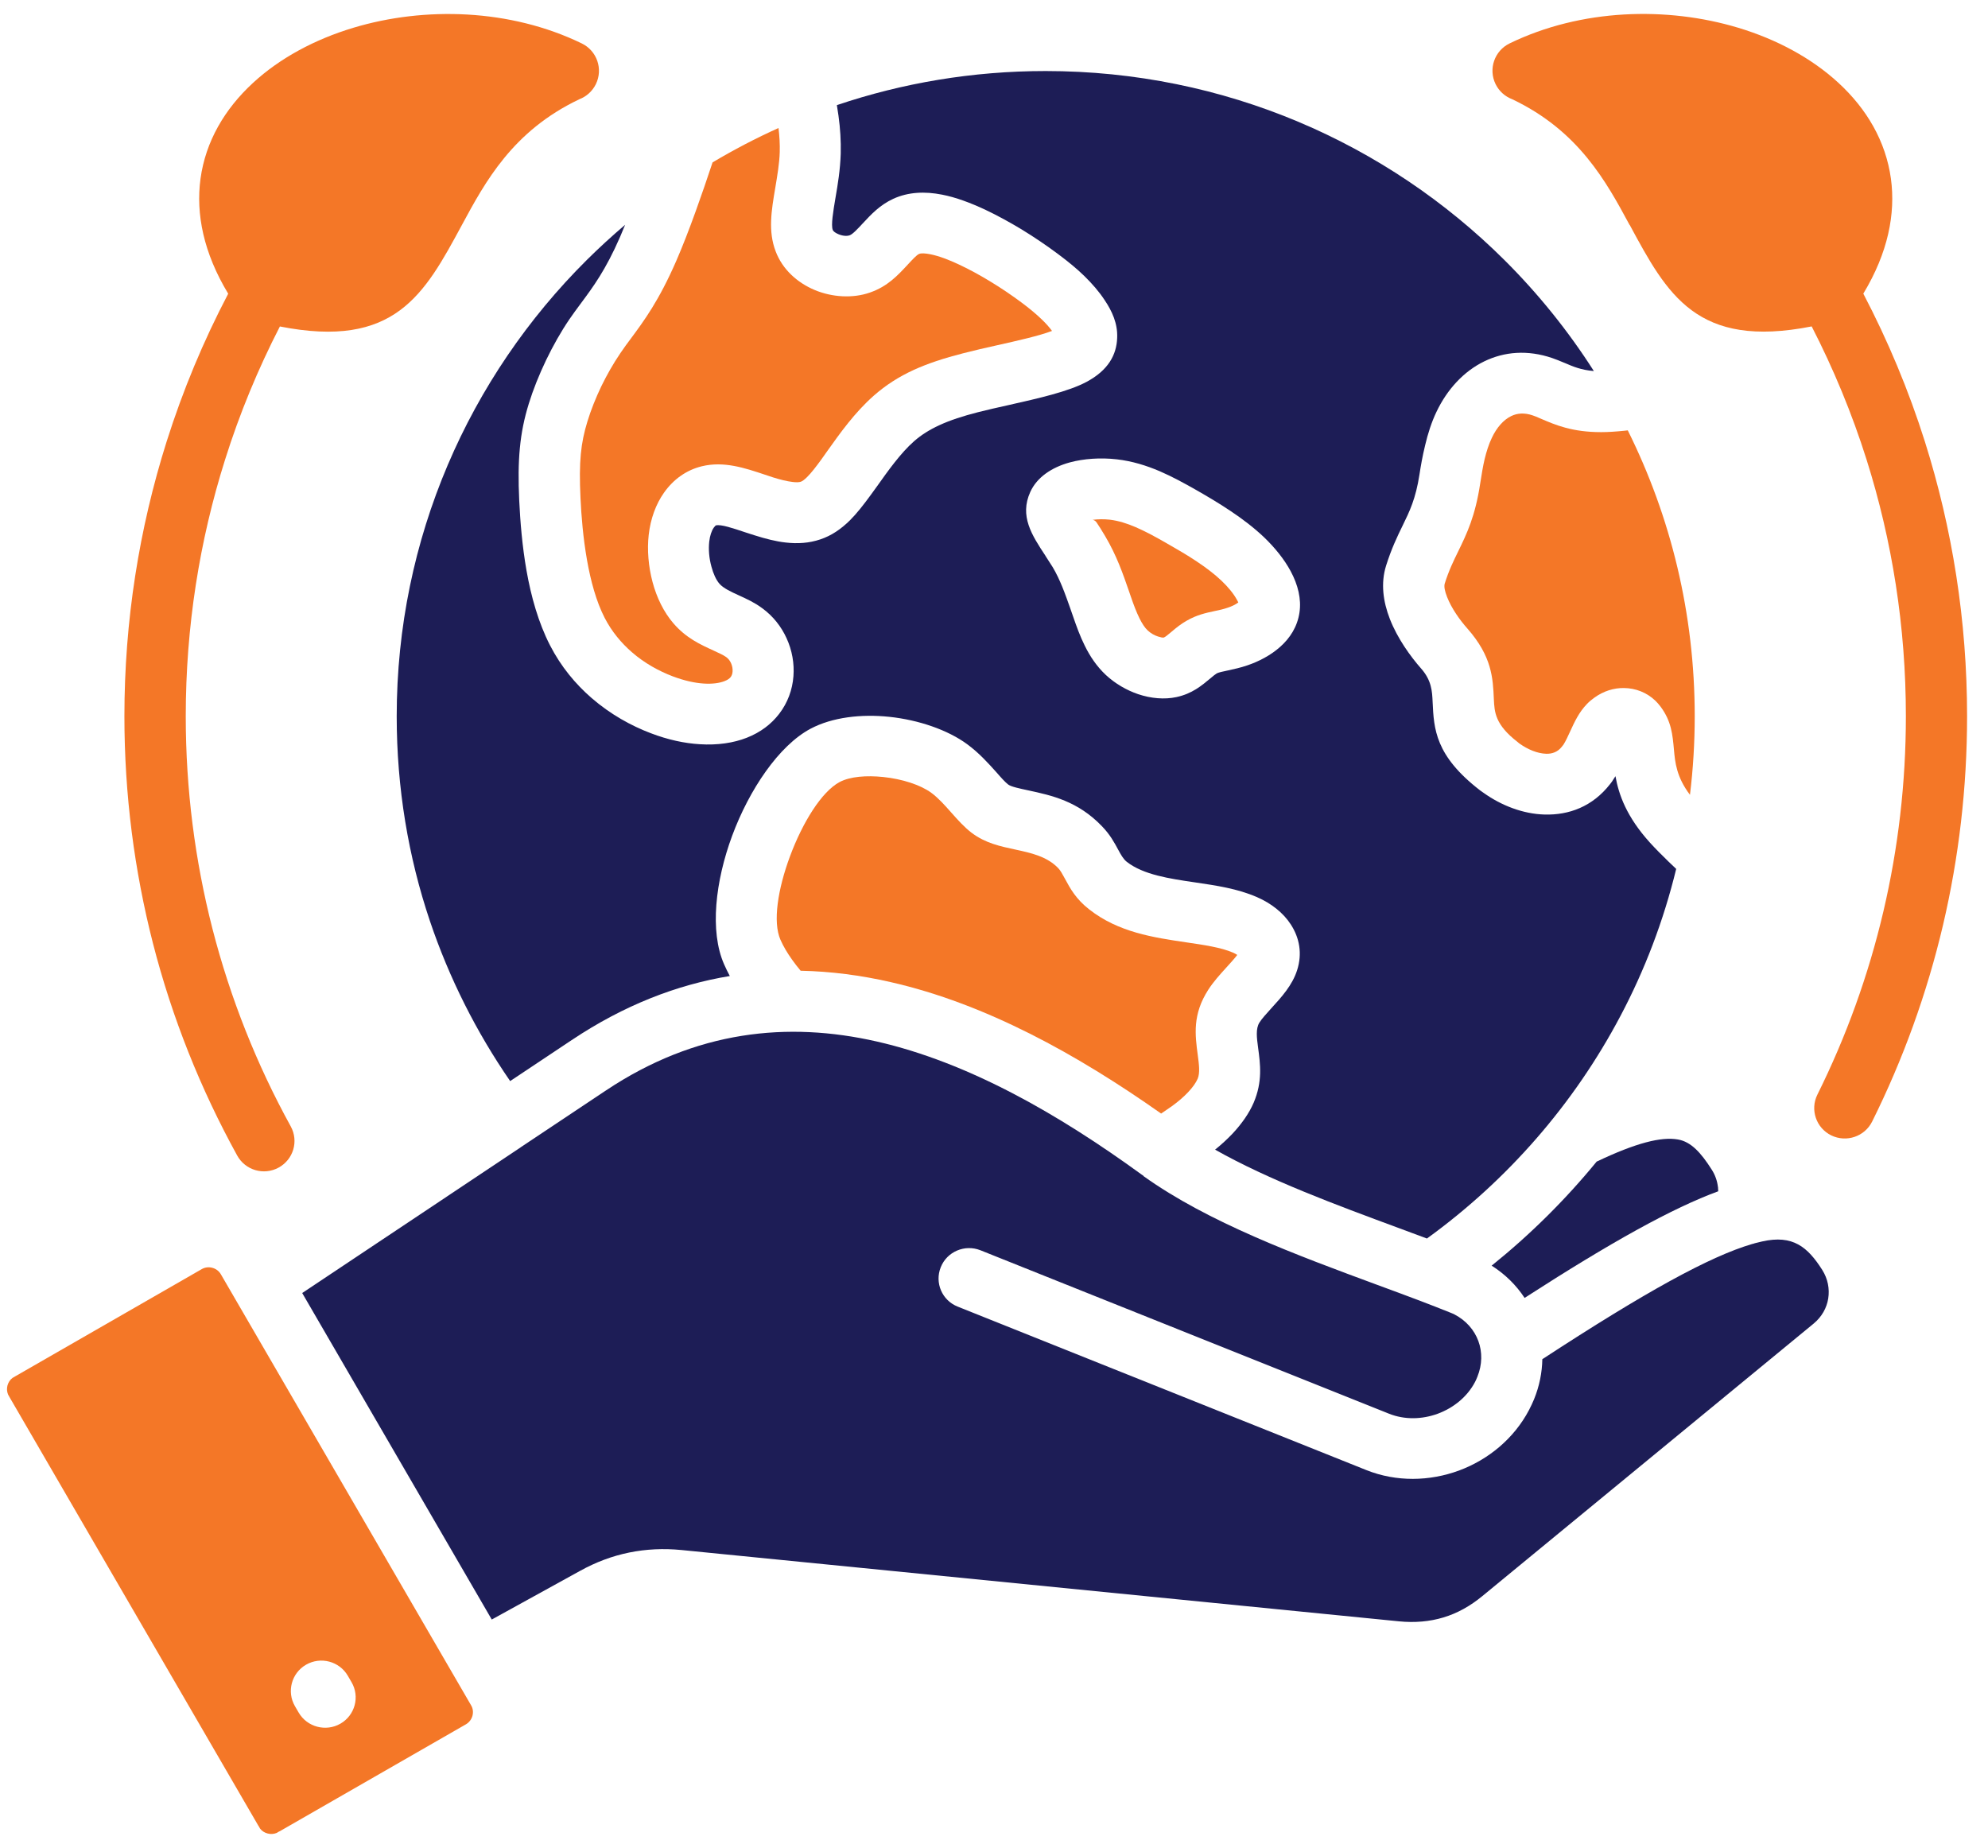 <svg width="71" height="66" viewBox="0 0 71 66" fill="none" xmlns="http://www.w3.org/2000/svg">
<g clip-path="url(#clip0_3057_7844)">
<path d="M10.021 65.386L16.644 61.582C16.761 61.513 16.839 61.403 16.873 61.281C16.906 61.158 16.895 61.025 16.828 60.911L7.885 45.506C7.818 45.392 7.707 45.312 7.584 45.28C7.461 45.246 7.327 45.259 7.212 45.323L0.559 49.147C0.522 49.17 0.485 49.192 0.446 49.213C0.358 49.278 0.297 49.374 0.267 49.482C0.239 49.59 0.245 49.703 0.289 49.807C0.312 49.843 0.334 49.882 0.353 49.921L9.219 65.192C9.245 65.229 9.266 65.267 9.286 65.306C9.353 65.394 9.448 65.455 9.556 65.483C9.662 65.513 9.779 65.506 9.883 65.463C9.928 65.433 9.971 65.409 10.021 65.388V65.386ZM10.534 60.937C10.233 60.419 10.41 59.754 10.931 59.455C11.453 59.154 12.121 59.333 12.421 59.849L12.555 60.079C12.858 60.597 12.679 61.261 12.16 61.56C11.639 61.861 10.97 61.683 10.668 61.167L10.534 60.937Z" fill="#F47727"/>
<path d="M57.025 41.485C55.907 42.85 54.651 44.095 53.273 45.203C53.758 45.51 54.154 45.904 54.45 46.355C57.559 44.349 59.745 43.141 61.365 42.547C61.365 42.502 61.36 42.455 61.358 42.407L61.354 42.386C61.328 42.173 61.255 41.962 61.133 41.773C60.753 41.175 60.396 40.775 59.922 40.696C59.324 40.593 58.431 40.818 57.023 41.487L57.025 41.485Z" fill="#1D1D56"/>
<path d="M41.464 39.775L41.702 39.614C41.734 39.593 41.767 39.569 41.799 39.545C42.074 39.36 42.013 39.399 41.844 39.513C42.074 39.35 42.275 39.175 42.437 39.003C42.595 38.836 42.709 38.674 42.774 38.528C42.863 38.32 42.82 38.006 42.779 37.694C42.681 36.963 42.582 36.236 43.153 35.348C43.339 35.06 43.568 34.808 43.799 34.554C43.951 34.387 44.102 34.221 44.188 34.105C44.147 34.077 44.093 34.049 44.031 34.021C43.609 33.838 42.997 33.748 42.366 33.656C41.185 33.481 39.948 33.299 38.902 32.481C38.426 32.109 38.227 31.742 38.028 31.374C37.952 31.232 37.874 31.09 37.797 31.009C37.395 30.585 36.804 30.46 36.29 30.348C35.717 30.226 35.195 30.114 34.707 29.748C34.443 29.548 34.216 29.293 33.967 29.013C33.751 28.768 33.511 28.499 33.262 28.316C32.871 28.03 32.222 27.822 31.548 27.751C30.942 27.688 30.358 27.733 29.986 27.931C29.344 28.273 28.663 29.372 28.211 30.591C27.783 31.746 27.591 32.927 27.874 33.565C27.978 33.802 28.12 34.038 28.287 34.273C28.384 34.41 28.486 34.541 28.594 34.67C29.671 34.692 30.743 34.832 31.805 35.075C35.2 35.847 38.463 37.653 41.466 39.769L41.851 39.509L41.806 39.541L41.468 39.769L41.464 39.775Z" fill="#F47727"/>
<path d="M40.84 41.996C40.819 41.983 40.795 41.966 40.775 41.951L40.762 41.942C37.811 39.798 34.598 37.945 31.311 37.197C28.135 36.474 24.859 36.799 21.639 38.947L18.618 40.96C18.586 40.987 18.549 41.009 18.515 41.031L10.793 46.181L17.563 57.842L20.707 56.109C21.282 55.79 21.864 55.573 22.471 55.449C23.077 55.326 23.695 55.296 24.346 55.36L49.963 57.906C50.529 57.962 51.061 57.915 51.552 57.767C52.041 57.62 52.506 57.364 52.945 57.001L64.772 47.273C65.062 47.034 65.242 46.712 65.294 46.374C65.348 46.034 65.281 45.673 65.08 45.355C64.558 44.533 64.029 44.093 62.937 44.338C62.85 44.357 62.764 44.379 62.673 44.402C62.641 44.415 62.608 44.424 62.576 44.43C61.06 44.875 58.757 46.144 55.083 48.544C55.075 49.019 54.98 49.503 54.787 49.976C54.737 50.096 54.679 50.223 54.608 50.359C54.069 51.382 53.152 52.133 52.108 52.52C51.059 52.907 49.872 52.933 48.8 52.505L34.204 46.666C33.644 46.445 33.374 45.813 33.599 45.258C33.821 44.701 34.457 44.432 35.017 44.654L49.611 50.492C50.166 50.713 50.789 50.696 51.347 50.492C51.911 50.283 52.4 49.89 52.679 49.359C52.707 49.305 52.735 49.243 52.763 49.172C52.94 48.737 52.943 48.288 52.798 47.894C52.653 47.501 52.361 47.163 51.95 46.948C51.9 46.922 51.838 46.895 51.764 46.867C51.431 46.733 51.098 46.604 50.761 46.475C50.748 46.471 50.735 46.464 50.722 46.46C50.218 46.269 49.712 46.082 49.195 45.892C46.302 44.824 43.147 43.656 40.842 42.007L40.84 41.996Z" fill="#1D1D56"/>
<path d="M58.131 15.371C58.094 15.376 58.055 15.38 58.016 15.384C57.7 15.416 57.419 15.434 57.186 15.434C56.144 15.434 55.549 15.176 55.036 14.956C55.019 14.95 55 14.941 54.982 14.933C54.894 14.894 54.812 14.86 54.74 14.836C54.448 14.735 54.189 14.754 53.972 14.86C53.694 14.995 53.451 15.273 53.281 15.636C53.168 15.87 53.086 16.135 53.023 16.395C52.961 16.655 52.911 16.971 52.865 17.262C52.686 18.444 52.39 19.053 52.074 19.702C51.912 20.033 51.743 20.377 51.598 20.842C51.564 20.949 51.605 21.126 51.681 21.321C51.843 21.736 52.145 22.154 52.405 22.446C53.283 23.444 53.319 24.213 53.352 24.973C53.374 25.431 53.393 25.88 54.204 26.504C54.223 26.519 54.241 26.534 54.256 26.549L54.269 26.557C54.565 26.768 54.909 26.912 55.224 26.921C55.434 26.927 55.635 26.856 55.78 26.669L55.802 26.641C55.815 26.624 55.826 26.609 55.839 26.594C55.916 26.474 55.994 26.302 56.07 26.138C56.234 25.779 56.392 25.439 56.675 25.145C56.751 25.065 56.838 24.992 56.939 24.919C57.264 24.682 57.64 24.566 58.003 24.573C58.416 24.579 58.807 24.73 59.114 25.02C59.179 25.082 59.244 25.155 59.311 25.244C59.694 25.764 59.735 26.235 59.785 26.788C59.824 27.22 59.873 27.751 60.356 28.387C60.468 27.467 60.526 26.532 60.526 25.579C60.526 21.913 59.666 18.448 58.135 15.371H58.131Z" fill="#F47727"/>
<path d="M29.888 3.754C29.91 3.879 29.929 4.004 29.946 4.133C30.009 4.586 30.037 5.038 30.026 5.485C30.007 6.072 29.922 6.584 29.84 7.057C29.752 7.58 29.676 8.04 29.741 8.21C29.762 8.266 29.838 8.319 29.938 8.362C30.085 8.425 30.24 8.442 30.346 8.403C30.452 8.367 30.634 8.171 30.811 7.98C31.118 7.651 31.421 7.324 31.903 7.1C32.439 6.855 33.032 6.831 33.646 6.952C34.143 7.048 34.662 7.246 35.177 7.485C35.618 7.694 36.061 7.937 36.481 8.19C36.946 8.474 37.395 8.78 37.78 9.068C38.152 9.345 38.466 9.603 38.727 9.859C39.015 10.141 39.255 10.42 39.452 10.719C39.715 11.111 39.921 11.551 39.899 12.065C39.878 12.676 39.579 13.224 38.805 13.639C38.15 13.988 37.095 14.224 36.057 14.459C35.644 14.551 35.235 14.643 34.932 14.721C34.385 14.861 33.936 15.007 33.544 15.188C33.196 15.349 32.904 15.531 32.647 15.757C32.167 16.179 31.715 16.815 31.332 17.355L31.103 17.671C30.839 18.032 30.601 18.338 30.351 18.587C30.028 18.903 29.695 19.131 29.295 19.265C28.9 19.398 28.489 19.426 28.059 19.376C27.713 19.338 27.343 19.243 26.947 19.118C26.765 19.06 26.69 19.034 26.614 19.011C26.192 18.869 25.749 18.72 25.572 18.764C25.555 18.768 25.529 18.798 25.492 18.845C25.412 18.961 25.354 19.133 25.33 19.344C25.299 19.621 25.325 19.938 25.408 20.236C25.475 20.488 25.572 20.707 25.695 20.849C25.836 21.011 26.121 21.142 26.389 21.264C26.672 21.393 26.947 21.518 27.222 21.722C27.615 22.008 27.907 22.385 28.093 22.797C28.29 23.225 28.372 23.698 28.337 24.152C28.301 24.634 28.132 25.101 27.825 25.498C27.548 25.86 27.163 26.156 26.668 26.35C26.201 26.533 25.628 26.621 24.99 26.58C24.452 26.548 23.859 26.423 23.241 26.186C22.549 25.924 21.801 25.515 21.124 24.926C20.555 24.432 20.036 23.812 19.643 23.047C19.228 22.238 18.966 21.299 18.804 20.378C18.65 19.505 18.579 18.619 18.544 17.882C18.51 17.146 18.514 16.553 18.566 16.009C18.62 15.441 18.722 14.947 18.884 14.422C19.038 13.921 19.252 13.388 19.502 12.865C19.755 12.34 20.039 11.839 20.333 11.407C20.447 11.237 20.603 11.029 20.765 10.809C21.174 10.257 21.63 9.648 22.149 8.453C22.205 8.319 22.266 8.177 22.326 8.029C21.853 8.431 21.396 8.85 20.955 9.287C16.761 13.457 14.168 19.219 14.168 25.582C14.168 28.143 14.583 30.603 15.353 32.891C16.043 34.938 17.014 36.861 18.22 38.611L20.417 37.147C22.292 35.895 24.184 35.168 26.065 34.859C25.991 34.721 25.922 34.581 25.86 34.439C25.34 33.257 25.55 31.468 26.147 29.853C26.761 28.195 27.821 26.627 28.947 26.027C29.726 25.614 30.764 25.496 31.765 25.602C32.798 25.711 33.847 26.066 34.548 26.584C34.971 26.896 35.296 27.259 35.588 27.584C35.75 27.771 35.901 27.939 36.009 28.021C36.113 28.098 36.405 28.16 36.729 28.229C37.553 28.408 38.496 28.608 39.363 29.517C39.648 29.814 39.793 30.083 39.938 30.352C40.027 30.517 40.118 30.683 40.241 30.779C40.829 31.242 41.772 31.382 42.669 31.513C43.441 31.627 44.191 31.736 44.89 32.04C45.404 32.263 45.833 32.603 46.101 33.018C46.414 33.502 46.514 34.061 46.326 34.65C46.153 35.19 45.776 35.603 45.402 36.013C45.234 36.2 45.065 36.383 44.981 36.519C44.84 36.738 44.886 37.074 44.931 37.411C45.013 38.017 45.095 38.628 44.773 39.385C44.613 39.757 44.351 40.133 44.019 40.488C43.833 40.684 43.623 40.877 43.396 41.06C45.32 42.146 47.716 43.032 49.945 43.856C50.291 43.983 50.631 44.109 50.962 44.234C53.837 42.153 56.212 39.432 57.874 36.284C58.742 34.644 59.414 32.883 59.864 31.033C59.775 30.949 59.684 30.863 59.593 30.775C59.34 30.53 59.111 30.298 58.925 30.093C58.095 29.175 57.814 28.39 57.695 27.722C57.673 27.756 57.652 27.793 57.628 27.825C57.611 27.855 57.591 27.885 57.572 27.913C57.548 27.945 57.524 27.975 57.5 28.008C56.873 28.81 56.03 29.117 55.159 29.091C54.391 29.07 53.617 28.767 52.99 28.32L52.934 28.281C52.908 28.264 52.882 28.244 52.856 28.225C51.256 26.988 51.21 26.038 51.165 25.07C51.148 24.69 51.13 24.303 50.756 23.879C50.369 23.44 49.906 22.795 49.638 22.107C49.398 21.49 49.305 20.832 49.504 20.2C49.697 19.589 49.9 19.168 50.099 18.761C50.339 18.271 50.564 17.809 50.696 16.942C50.741 16.65 50.799 16.306 50.899 15.897C50.994 15.493 51.124 15.082 51.301 14.712C51.682 13.91 52.272 13.265 53.009 12.906C53.723 12.56 54.553 12.485 55.442 12.79C55.587 12.839 55.712 12.893 55.842 12.947C55.861 12.955 55.879 12.962 55.9 12.97C56.164 13.084 56.465 13.216 56.923 13.252C56.006 11.814 54.932 10.485 53.729 9.287C49.535 5.115 43.742 2.537 37.343 2.537C34.734 2.537 32.225 2.965 29.884 3.756L29.888 3.754ZM37.337 19.849C36.85 19.11 36.405 18.432 36.796 17.57C37.034 17.045 37.562 16.691 38.211 16.514C38.703 16.381 39.309 16.338 39.884 16.405C40.431 16.467 40.937 16.624 41.424 16.832C41.871 17.026 42.295 17.258 42.719 17.499C43.115 17.725 43.528 17.968 43.954 18.254C44.382 18.54 44.784 18.847 45.139 19.183C45.532 19.559 45.867 19.976 46.094 20.398C46.358 20.888 46.481 21.393 46.41 21.875C46.336 22.38 46.075 22.787 45.72 23.103C45.379 23.408 44.948 23.628 44.555 23.761C44.3 23.849 44.068 23.898 43.85 23.946C43.675 23.982 43.517 24.017 43.458 24.049C43.409 24.077 43.322 24.148 43.236 24.221C42.911 24.492 42.574 24.776 42.018 24.896C41.588 24.989 41.106 24.946 40.65 24.793C40.237 24.653 39.828 24.417 39.493 24.105C39.168 23.799 38.928 23.443 38.738 23.053C38.576 22.729 38.448 22.376 38.323 22.013L38.256 21.821H38.252L38.206 21.692C38.271 21.879 38.321 22.026 38.252 21.821H38.256C37.958 20.963 38.102 21.383 38.208 21.692C38.038 21.195 37.854 20.688 37.594 20.252C37.549 20.178 37.441 20.013 37.337 19.852V19.849Z" fill="#1D1D56"/>
<path d="M25.448 5.802C25.257 6.379 25.058 6.959 24.849 7.538C24.611 8.198 24.379 8.796 24.157 9.307C23.532 10.744 23.002 11.456 22.524 12.101C22.41 12.253 22.297 12.404 22.152 12.619C21.901 12.989 21.672 13.393 21.475 13.797C21.276 14.214 21.103 14.646 20.978 15.057C20.859 15.444 20.783 15.803 20.744 16.212C20.703 16.642 20.701 17.143 20.732 17.786C20.762 18.429 20.825 19.209 20.965 20.005C21.097 20.751 21.296 21.485 21.592 22.061C21.847 22.558 22.189 22.964 22.567 23.293C23.023 23.691 23.54 23.97 24.025 24.155C24.436 24.31 24.807 24.392 25.132 24.413C25.441 24.433 25.694 24.398 25.88 24.325C25.984 24.284 26.055 24.235 26.098 24.179C26.135 24.127 26.159 24.061 26.163 23.988C26.172 23.889 26.152 23.783 26.109 23.686C26.072 23.601 26.014 23.525 25.938 23.469C25.841 23.398 25.664 23.317 25.48 23.233C25.006 23.016 24.505 22.788 24.053 22.265C23.705 21.863 23.452 21.34 23.305 20.786C23.158 20.235 23.108 19.637 23.168 19.104C23.233 18.526 23.426 18.003 23.715 17.595C24.049 17.122 24.511 16.788 25.065 16.653C25.852 16.461 26.604 16.715 27.314 16.952C27.452 16.997 27.588 17.042 27.612 17.051C27.867 17.13 28.101 17.19 28.312 17.214C28.438 17.229 28.535 17.227 28.6 17.205C28.659 17.186 28.73 17.13 28.819 17.044C28.974 16.892 29.143 16.672 29.34 16.401C29.4 16.32 29.411 16.3 29.552 16.102C29.999 15.474 30.527 14.73 31.208 14.13C31.638 13.752 32.099 13.457 32.637 13.21C33.137 12.982 33.71 12.793 34.399 12.617C34.817 12.509 35.199 12.423 35.584 12.337C36.345 12.167 37.115 11.993 37.572 11.819C37.472 11.681 37.353 11.55 37.21 11.412C37.007 11.215 36.765 11.015 36.477 10.8C36.155 10.561 35.772 10.296 35.346 10.04C34.992 9.826 34.618 9.619 34.248 9.447C33.887 9.277 33.537 9.144 33.232 9.082C33.044 9.045 32.897 9.036 32.821 9.071C32.734 9.109 32.581 9.277 32.421 9.449C32.062 9.836 31.697 10.232 31.067 10.449C30.46 10.662 29.718 10.619 29.095 10.357C28.481 10.099 27.947 9.628 27.701 8.974C27.428 8.256 27.549 7.527 27.69 6.699C27.759 6.284 27.837 5.835 27.848 5.426C27.856 5.153 27.839 4.867 27.804 4.572C26.991 4.938 26.206 5.349 25.445 5.802H25.448Z" fill="#F47727"/>
<path d="M39.023 18.566C39.075 18.576 39.127 18.602 39.164 18.66C39.251 18.789 39.339 18.925 39.473 19.153C39.882 19.845 40.105 20.492 40.321 21.116C40.373 21.264 40.401 21.344 40.321 21.116L40.386 21.305C40.481 21.583 40.58 21.849 40.699 22.09C40.788 22.266 40.881 22.417 40.993 22.52C41.097 22.615 41.222 22.69 41.357 22.733C41.45 22.763 41.523 22.778 41.564 22.77C41.605 22.761 41.726 22.66 41.841 22.563C42.003 22.425 42.165 22.292 42.379 22.17C42.747 21.959 43.06 21.892 43.402 21.819C43.547 21.789 43.698 21.757 43.85 21.703C43.988 21.658 44.129 21.591 44.226 21.516L44.172 21.415C44.059 21.206 43.867 20.972 43.629 20.744C43.374 20.501 43.069 20.271 42.743 20.054C42.416 19.834 42.029 19.609 41.636 19.385C41.268 19.174 40.909 18.979 40.561 18.828C40.252 18.695 39.945 18.598 39.638 18.561C39.428 18.538 39.216 18.54 39.023 18.566Z" fill="#F47727"/>
<path d="M20.691 3.545C18.31 4.676 17.331 6.491 16.496 8.037C15.155 10.518 14.104 12.471 9.996 11.66C9.216 13.176 8.556 14.769 8.037 16.421C7.125 19.309 6.634 22.386 6.634 25.581C6.634 28.196 6.965 30.733 7.583 33.153C8.225 35.656 9.172 38.029 10.385 40.231C10.673 40.758 10.478 41.414 9.949 41.702C9.419 41.99 8.759 41.795 8.47 41.268C7.164 38.896 6.145 36.354 5.462 33.688C4.798 31.093 4.443 28.377 4.443 25.581C4.443 22.169 4.971 18.874 5.95 15.774C6.53 13.939 7.267 12.174 8.15 10.49C7.269 9.032 6.991 7.643 7.161 6.383C7.343 5.05 8.026 3.891 9.036 2.96C9.992 2.078 11.239 1.407 12.619 0.992C15.162 0.227 18.221 0.311 20.777 1.551C21.32 1.814 21.545 2.465 21.281 3.005C21.154 3.263 20.939 3.45 20.689 3.545H20.691Z" fill="#F47727"/>
<path d="M58.2 8.035C57.366 6.489 56.384 4.674 54.006 3.543C53.755 3.448 53.539 3.261 53.413 3.003C53.149 2.463 53.374 1.812 53.917 1.549C56.473 0.309 59.53 0.225 62.075 0.99C63.455 1.405 64.7 2.076 65.658 2.958C66.67 3.889 67.349 5.046 67.533 6.381C67.704 7.641 67.427 9.03 66.547 10.488C67.427 12.17 68.166 13.937 68.746 15.772C69.725 18.872 70.253 22.167 70.253 25.579C70.253 28.136 69.957 30.628 69.397 33.024C68.82 35.484 67.965 37.838 66.863 40.055C66.597 40.593 65.942 40.814 65.401 40.55C64.862 40.285 64.64 39.634 64.906 39.096C65.931 37.034 66.731 34.832 67.269 32.531C67.79 30.301 68.067 27.977 68.067 25.579C68.067 22.384 67.576 19.307 66.664 16.419C66.143 14.768 65.483 13.176 64.703 11.658C60.596 12.469 59.543 10.516 58.205 8.035H58.2Z" fill="#F47727"/>
</g>
<defs>
<clipPath id="clip0_3057_7844">
<rect width="70" height="65" fill="white" transform="translate(0.25 0.5)"/>
</clipPath>
</defs>
</svg>
